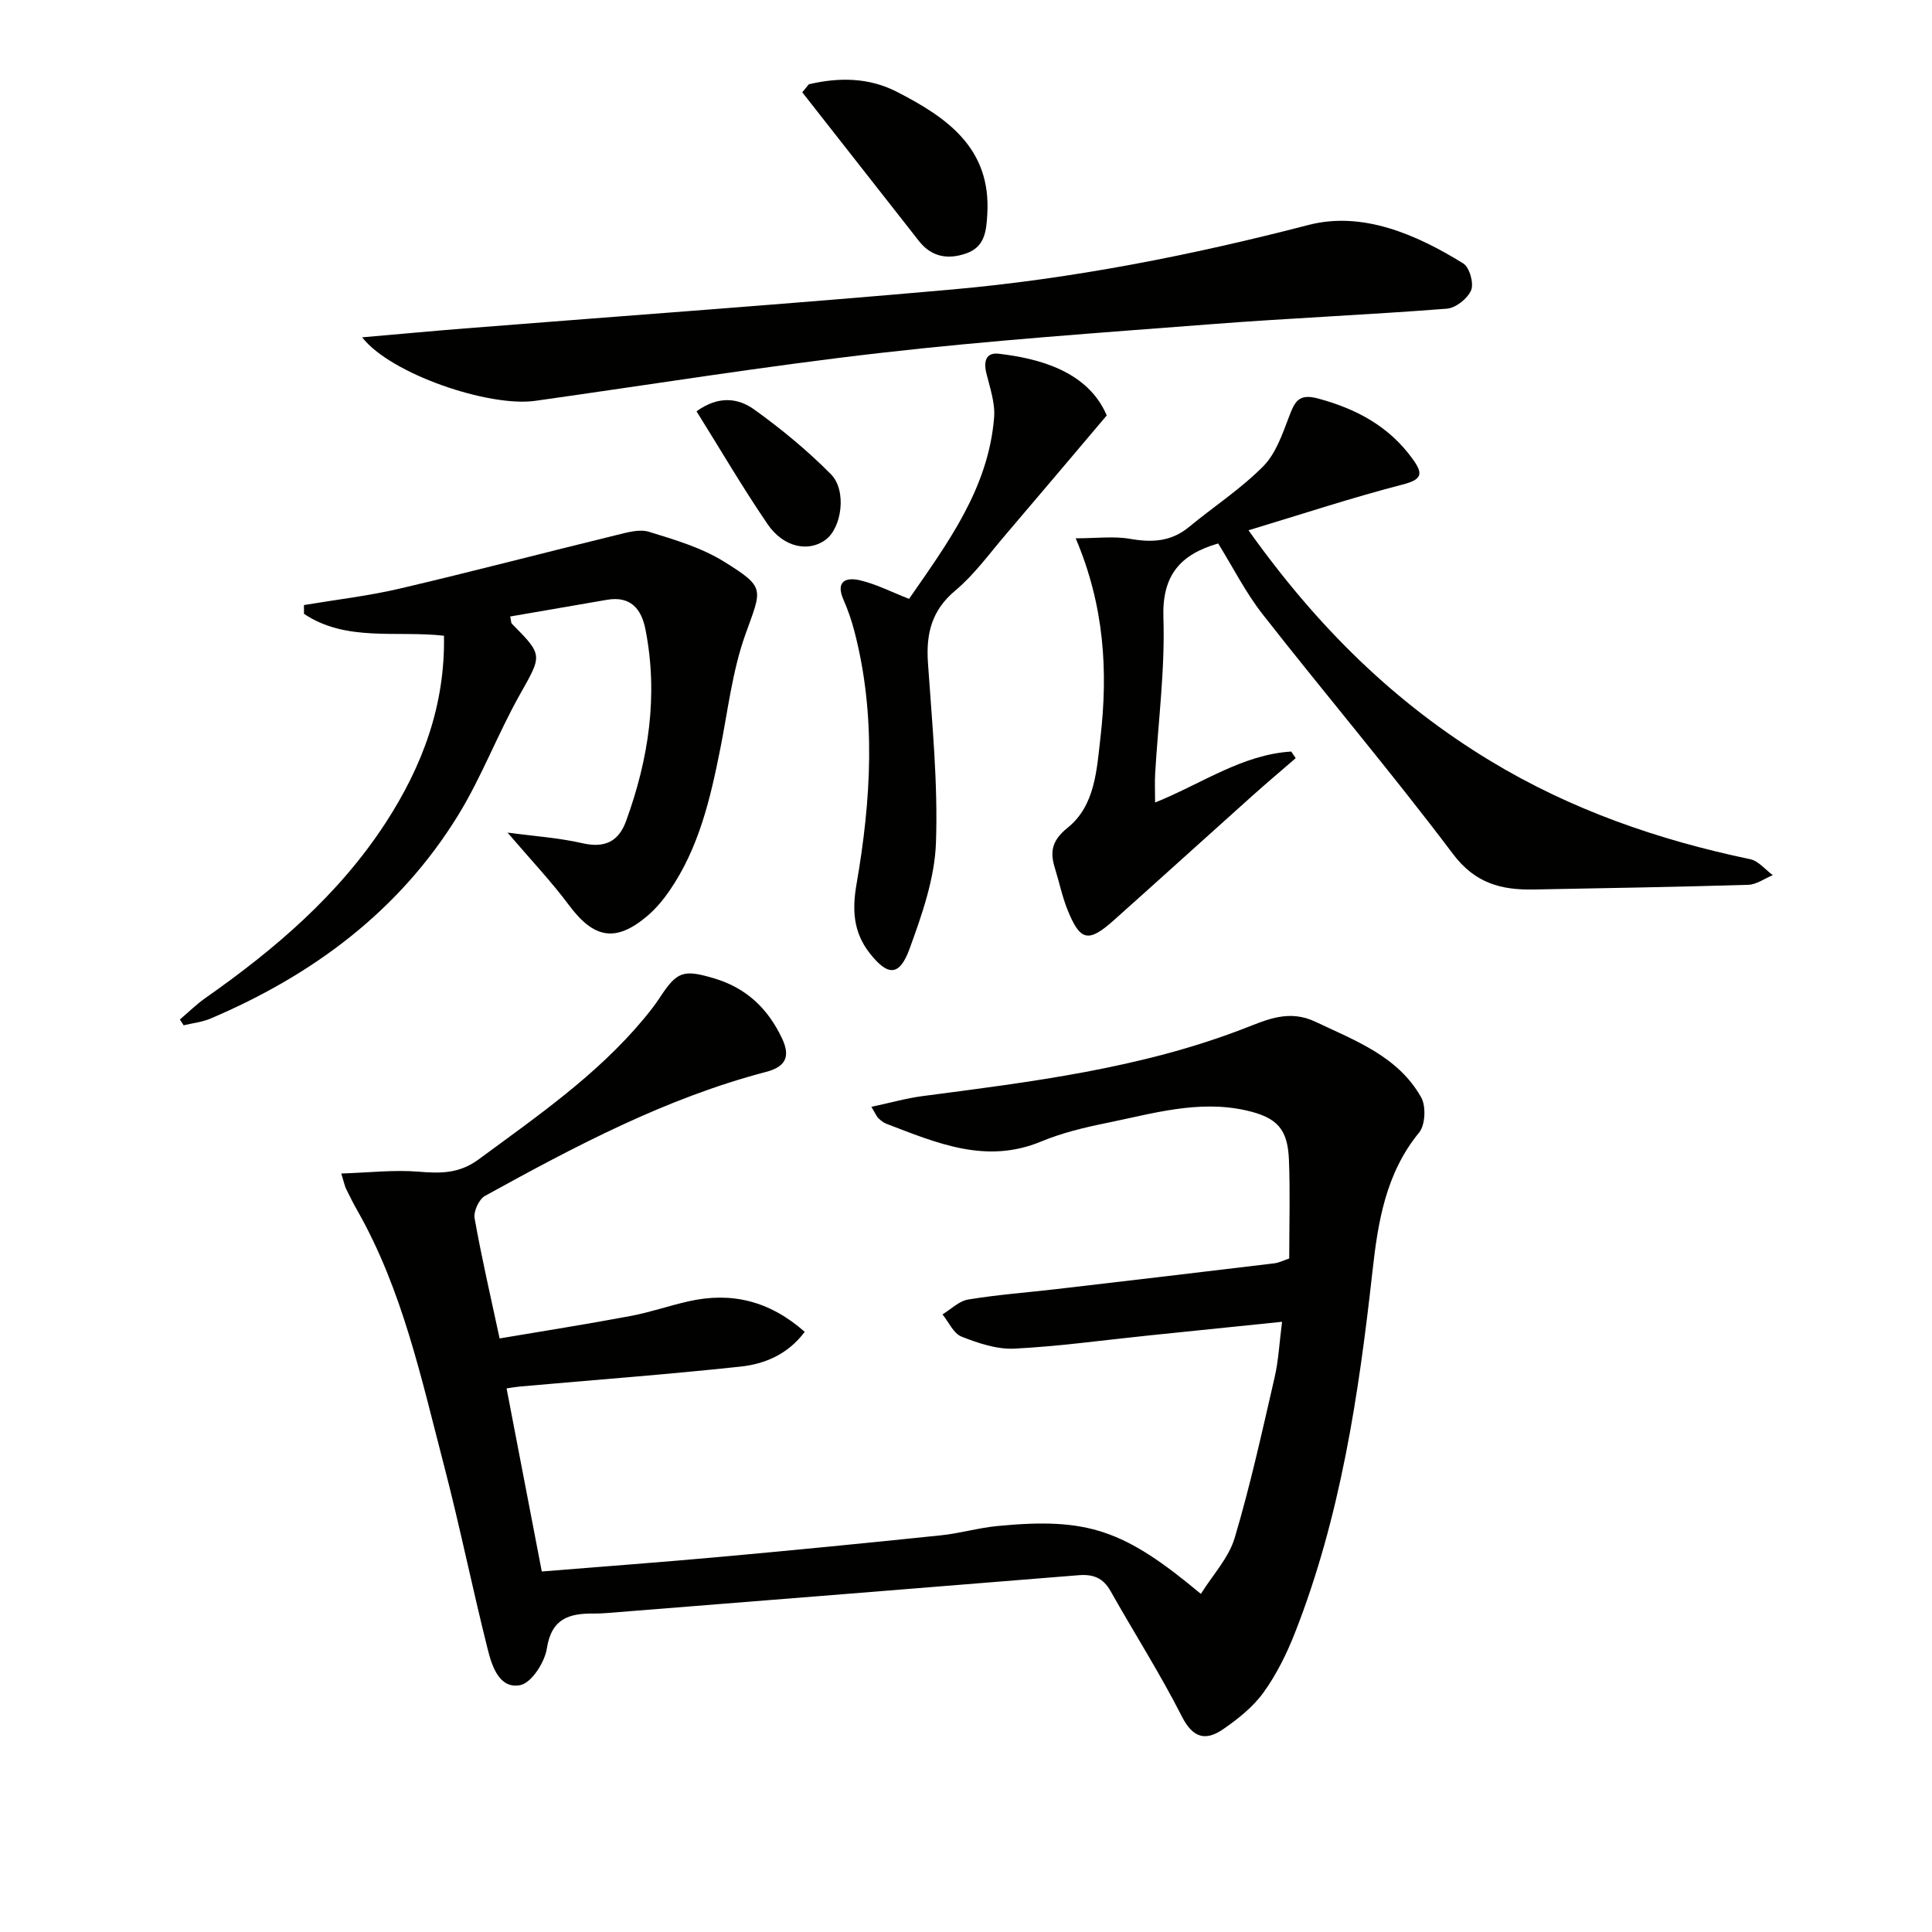 <svg enable-background="new 0 0 400 400" viewBox="0 0 400 400" xmlns="http://www.w3.org/2000/svg"><g fill="#010100"><path d="m70.66 242.96c5.86-.19 10.94-.79 15.94-.38 4.56.37 8.45.45 12.51-2.55 12.07-8.9 24.42-17.4 34.13-29.04 1.17-1.4 2.32-2.85 3.32-4.38 3.62-5.53 4.9-5.95 11.29-4.05 6.67 1.98 11.14 6.23 14.08 12.47 1.86 3.95.48 5.9-3.34 6.9-20.76 5.44-39.55 15.4-58.18 25.67-1.24.68-2.4 3.21-2.15 4.62 1.44 8.14 3.32 16.2 5.18 24.89 9.21-1.56 18.17-2.97 27.08-4.64 4.06-.76 8.01-2.14 12.05-3.05 8.84-1.99 16.72-.13 24.04 6.32-3.5 4.68-8.27 6.66-13.3 7.2-15.18 1.63-30.41 2.77-45.62 4.12-.81.07-1.6.22-2.81.39 2.41 12.54 4.78 24.87 7.29 37.91 12.54-1.02 24.78-1.92 37.01-3.03 15.22-1.38 30.44-2.88 45.65-4.46 3.94-.41 7.8-1.56 11.74-1.93 18.57-1.78 26.07.69 42.06 14.06 2.44-3.92 5.75-7.44 6.99-11.57 3.26-10.93 5.7-22.1 8.27-33.23.81-3.5.98-7.15 1.55-11.54-9.57.98-18.61 1.9-27.66 2.84-9.25.95-18.48 2.25-27.75 2.72-3.63.18-7.49-1.12-10.96-2.49-1.66-.65-2.65-3.02-3.94-4.6 1.77-1.07 3.43-2.77 5.33-3.08 6.06-1 12.2-1.45 18.31-2.16 15.02-1.75 30.03-3.52 45.05-5.33.96-.11 1.87-.59 3.1-1 0-6.82.21-13.64-.06-20.45-.26-6.37-2.44-8.76-8.86-10.21-9.93-2.24-19.47.69-29.03 2.63-4.54.92-9.13 2.03-13.39 3.8-11.49 4.78-21.72.28-32.1-3.68-.6-.23-1.15-.69-1.62-1.14-.34-.32-.52-.81-1.45-2.35 3.85-.82 7.21-1.78 10.63-2.23 22.55-2.95 45.13-5.71 66.56-14 4.77-1.85 9.28-3.98 14.76-1.38 8.3 3.94 17.09 7.15 21.88 15.65 1.03 1.84.86 5.7-.42 7.27-6.95 8.48-8.54 18.57-9.68 28.86-2.83 25.46-6.6 50.72-16.04 74.74-1.69 4.31-3.8 8.58-6.49 12.32-2.17 3.01-5.28 5.49-8.37 7.62-3.58 2.47-6.25 1.9-8.55-2.64-4.51-8.88-9.89-17.31-14.78-25.99-1.53-2.71-3.61-3.49-6.58-3.25-32.46 2.64-64.93 5.22-97.4 7.81-1 .08-2 .14-3 .13-5.06-.06-8.75 1.01-9.71 7.22-.44 2.88-3.19 7.15-5.52 7.6-4.26.83-5.82-3.83-6.69-7.29-3.2-12.7-5.79-25.55-9.09-38.22-4.69-17.98-8.58-36.26-17.9-52.69-.82-1.44-1.57-2.91-2.29-4.4-.31-.55-.43-1.22-1.07-3.33z"/><path d="m258.49 109.79c14.37 20.2 30.43 35.86 50.08 47.75 16.68 10.1 34.79 16.38 53.8 20.35 1.71.36 3.12 2.17 4.67 3.3-1.69.69-3.37 1.95-5.08 2-14.8.45-29.61.69-44.41.97-6.69.13-12.12-1.24-16.73-7.36-12.7-16.86-26.37-32.98-39.39-49.6-3.55-4.53-6.18-9.79-9.22-14.68-7.79 2.25-11.64 6.52-11.34 15.37.36 10.75-1.09 21.55-1.71 32.34-.1 1.79-.01 3.59-.01 5.92 9.56-3.82 17.96-9.92 28.19-10.55.31.46.62.91.92 1.37-3.04 2.63-6.12 5.23-9.11 7.91-9.54 8.54-19.02 17.15-28.57 25.67-5.25 4.68-6.95 4.31-9.56-2.18-1.11-2.76-1.71-5.72-2.6-8.58-1.08-3.45-.67-5.77 2.65-8.44 5.68-4.58 6-12.01 6.77-18.68 1.57-13.65.84-27.17-5.13-41.22 4.28 0 7.89-.48 11.31.12 4.52.79 8.46.57 12.13-2.45 5.12-4.22 10.75-7.9 15.39-12.58 2.61-2.63 3.97-6.68 5.35-10.29 1.15-3 1.92-4.84 5.94-3.76 8 2.15 14.8 5.78 19.7 12.62 2.17 3.02 1.88 4.17-2.13 5.21-10.39 2.68-20.59 6.05-31.91 9.47z"/><path d="m105.08 172.38c5.58.75 10.63 1.08 15.5 2.2 4.6 1.05 7.49-.32 9.04-4.58 4.69-12.87 6.69-26.05 4.02-39.67-.84-4.28-3.09-6.98-7.96-6.15-6.67 1.14-13.34 2.3-20.05 3.46.2.92.17 1.31.34 1.49 6.56 6.62 6.27 6.45 1.57 14.84-4.54 8.1-7.84 16.93-12.69 24.82-12.19 19.82-30.05 33.06-51.23 42.08-1.75.75-3.73.95-5.6 1.41-.26-.4-.52-.8-.78-1.2 1.76-1.5 3.42-3.14 5.31-4.47 14.41-10.11 27.66-21.41 37.34-36.33 7.56-11.66 12.29-24.25 12.03-38.66-9.87-1.11-20.25 1.32-28.98-4.53 0-.61 0-1.21-.01-1.82 6.61-1.11 13.29-1.88 19.8-3.4 14.99-3.51 29.89-7.43 44.85-11.08 2.21-.54 4.77-1.3 6.77-.69 5.33 1.64 10.88 3.28 15.55 6.18 8.7 5.41 7.82 5.57 4.41 15.12-2.7 7.56-3.61 15.77-5.2 23.71-2.05 10.3-4.43 20.48-10.5 29.31-1.31 1.9-2.84 3.74-4.59 5.22-6.54 5.53-11.05 4.68-16.17-2.17-3.69-4.96-7.98-9.48-12.77-15.09z"/><path d="m74.98 69.84c7.85-.68 14.54-1.31 21.24-1.84 33.62-2.67 67.26-5.06 100.85-8.06 24.99-2.23 49.52-7.06 73.87-13.37 11.08-2.87 22.24 1.91 32.02 7.98 1.29.8 2.22 4.11 1.62 5.54-.72 1.72-3.18 3.68-5.03 3.82-16.24 1.27-32.52 1.95-48.76 3.21-22.85 1.76-45.73 3.35-68.5 5.95-23.89 2.73-47.66 6.57-71.48 9.92-9.56 1.35-29.96-5.56-35.83-13.15z"/><path d="m188.21 123.99c7.94-11.49 16.43-22.82 17.61-37.56.24-3-.87-6.16-1.61-9.18-.59-2.45-.08-4.33 2.6-4.01 7.72.91 18.31 3.34 22.33 12.77-7.19 8.48-14.08 16.67-21.03 24.8-3.35 3.92-6.43 8.2-10.34 11.47-4.91 4.11-6.05 8.94-5.65 14.91.84 12.42 2.1 24.89 1.66 37.29-.26 7.4-2.89 14.89-5.47 21.97-2.12 5.81-4.56 5.62-8.29.84-3.4-4.35-3.58-9.04-2.7-14.15 3.03-17.48 4.11-34.96-.41-52.38-.58-2.24-1.34-4.46-2.27-6.58-1.71-3.9.55-4.72 3.44-4.03 3.31.78 6.43 2.39 10.13 3.84z"/><path d="m167.46 17.45c6.2-1.46 12.41-1.43 18.21 1.55 10.37 5.31 19.55 11.65 18.74 25.33-.2 3.42-.46 6.77-4.35 8.13-3.8 1.33-7.19.77-9.81-2.57-8.05-10.26-16.1-20.52-24.15-30.78.46-.55.91-1.1 1.36-1.66z"/><path d="m144.21 85.16c4.6-3.34 8.71-2.71 11.95-.37 5.61 4.03 11.01 8.48 15.86 13.38 3.36 3.39 2.26 11.09-1.07 13.57-3.51 2.63-8.71 1.63-12.01-3.19-5.19-7.6-9.84-15.57-14.73-23.39z"/></g></svg>